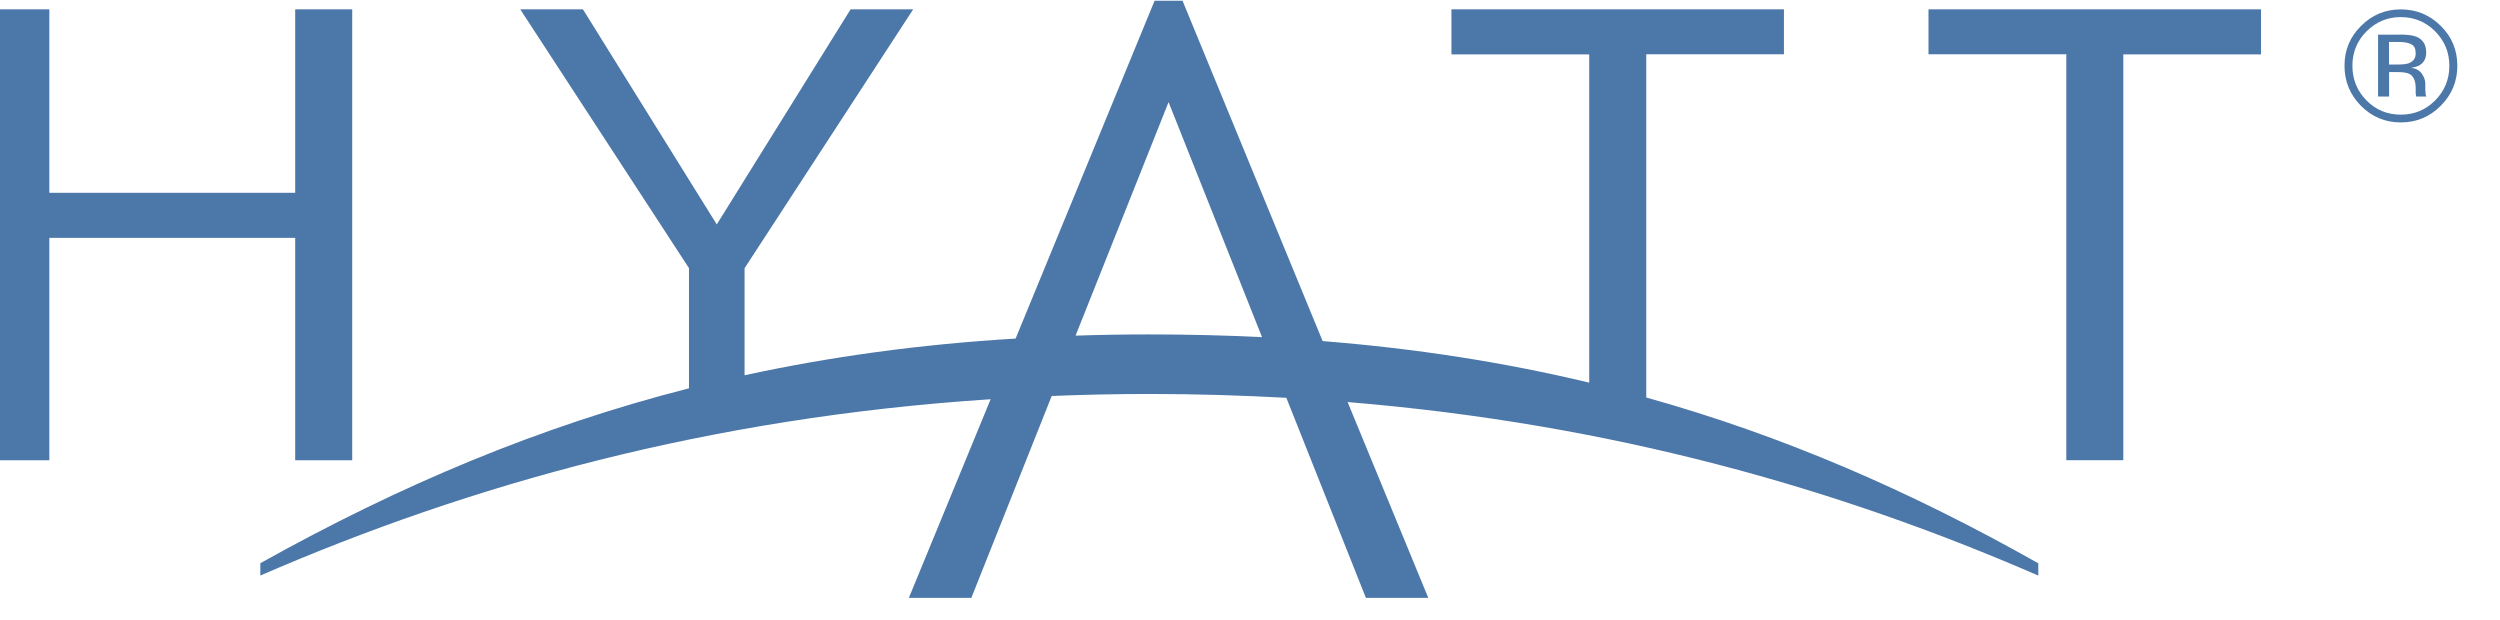 <?xml version="1.0" encoding="UTF-8"?>
<svg id="Capa_2" data-name="Capa 2" xmlns="http://www.w3.org/2000/svg" xmlns:xlink="http://www.w3.org/1999/xlink" viewBox="0 0 247.29 61.35">
  <defs>
    <style>
      .cls-1 {
        fill: #4b77a9;
      }

      .cls-2, .cls-3, .cls-4 {
        fill: none;
      }

      .cls-3 {
        clip-path: url(#clippath);
      }

      .cls-4 {
        clip-path: url(#clippath-1);
      }
    </style>
    <clipPath id="clippath">
      <rect class="cls-2" width="247.29" height="61.35"/>
    </clipPath>
    <clipPath id="clippath-1">
      <rect class="cls-2" x="-72.77" y="-150.47" width="368.43" height="361"/>
    </clipPath>
  </defs>
  <g id="Capa_2-2" data-name="Capa 2">
    <g class="cls-3">
      <g id="g823">
        <g id="g857">
          <g class="cls-4">
            <g id="g859">
              <g id="g865">
                <path id="path867" class="cls-1" d="m124.84,33.36l-9.25-23.26-9.2,23.1c2.39-.08,4.81-.12,7.29-.12,3.82,0,7.54.09,11.16.27m76.77,23.58c-19.82-8.62-42.12-15-68.31-17.16l7.98,19.37h-6.17l-7.87-19.79c-4.4-.24-8.91-.38-13.54-.38-3.28,0-6.5.07-9.67.2l-7.95,19.97h-6.18l8.09-19.65c-27.79,1.82-51.45,8.41-72.24,17.44v-1.22c13.87-7.74,27.59-13.52,42.4-17.3v-11.89L51.46.92h6.2l13.24,21.28L84.14.92h6.19l-16.68,25.61v10.59c8.47-1.84,17.33-3.06,26.81-3.63L114.21.07h2.76l13.86,33.67c9.3.74,18.02,2.11,26.37,4.11V5.38h-13.63V.92h32.89v4.45h-13.62v33.95c13.44,3.75,26.05,9.21,38.78,16.4v1.21ZM223.65.92h-32.89v4.45h13.63v40.15h5.64V5.38h13.62V.92ZM34.84,45.53h-5.64s0-22,0-22H4.88v22H-.76V.92h5.64v18.15h24.32V.92h5.64v44.61Z"/>
              </g>
              <g id="g869">
                <path id="path871" class="cls-1" d="m238.53,4.39c-.27-.16-.71-.24-1.3-.24h-.92v2.23h.97c.46,0,.8-.05,1.03-.14.42-.18.64-.49.64-.96s-.14-.74-.42-.9m-1.16-.96c.75,0,1.31.07,1.67.22.63.27.95.79.95,1.56,0,.54-.2.95-.59,1.21-.21.14-.5.23-.89.29.49.08.83.28,1.06.6.21.32.33.64.33.95v.45c0,.14,0,.3.02.45,0,.16.03.27.05.32l.04.08h-1s-.01-.04-.02-.06c0-.02,0-.05-.01-.07l-.03-.2v-.49c0-.71-.2-1.17-.58-1.4-.23-.13-.63-.2-1.2-.2h-.85v2.42h-1.09V3.43h2.15Zm-3.28-.32c-.94.94-1.4,2.08-1.4,3.41s.46,2.48,1.39,3.42c.93.95,2.06,1.41,3.4,1.41s2.46-.47,3.4-1.41c.93-.94,1.4-2.08,1.4-3.42s-.47-2.46-1.4-3.41c-.94-.94-2.08-1.41-3.4-1.41s-2.45.47-3.39,1.41m7.34,7.36c-1.09,1.1-2.4,1.65-3.95,1.65s-2.86-.55-3.95-1.65c-1.08-1.1-1.62-2.41-1.62-3.96s.54-2.85,1.64-3.94c1.09-1.09,2.4-1.63,3.93-1.63s2.86.54,3.95,1.63c1.1,1.08,1.64,2.4,1.64,3.94s-.54,2.86-1.64,3.96"/>
              </g>
            </g>
          </g>
        </g>
      </g>
    </g>
  </g>
</svg>